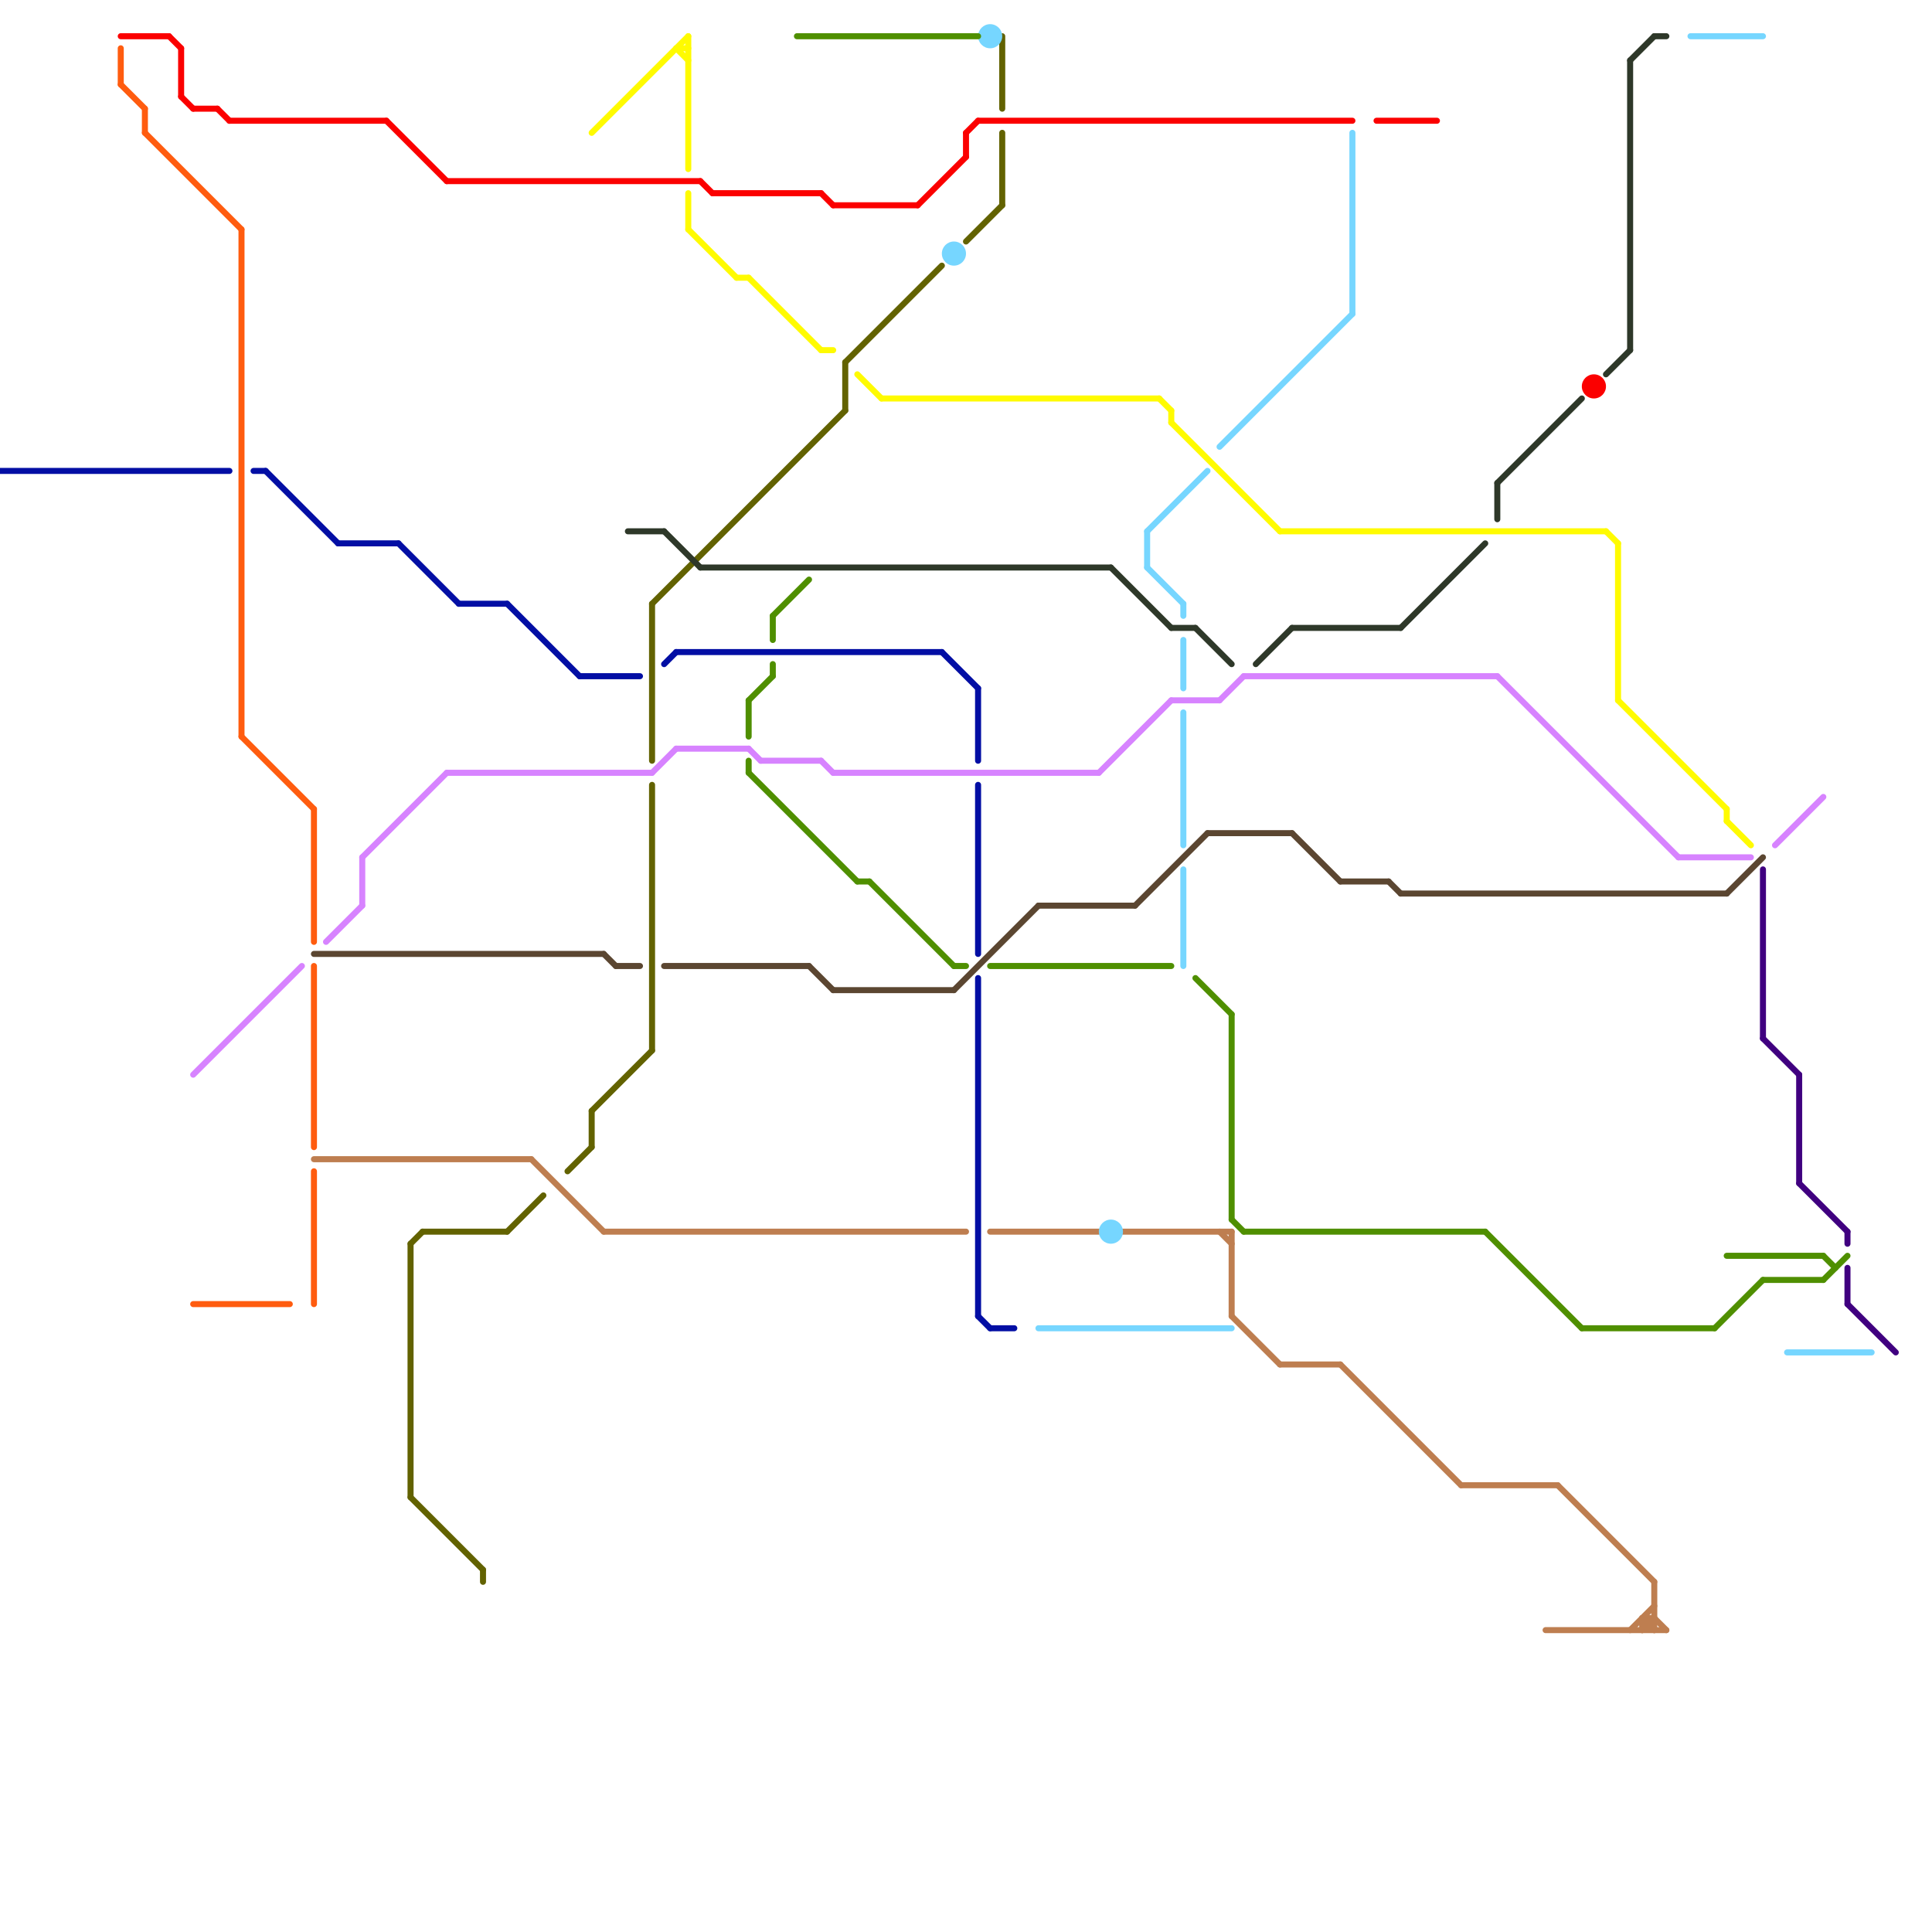 
<svg version="1.1" xmlns="http://www.w3.org/2000/svg" viewBox="0 0 160 160">
<style>text { font: 1px Helvetica; font-weight: 600; white-space: pre; dominant-baseline: central; } line { stroke-width: 0.5; fill: none; stroke-linecap: round; stroke-linejoin: round; } .c0 { stroke: #400080 } .c1 { stroke: #626200 } .c2 { stroke: #020ea4 } .c3 { stroke: #fb0000 } .c4 { stroke: #be7e50 } .c5 { stroke: #fffb00 } .c6 { stroke: #76d6ff } .c7 { stroke: #2e3829 } .c8 { stroke: #d783ff } .c9 { stroke: #5b4631 } .c10 { stroke: #4f8f00 } .c11 { stroke: #ff5c0f } .w3 { stroke-width: .5; }</style><style>.lxco { stroke: #000; stroke-width: 0.525; fill: #fff; stroke-linecap: square; } .lxci { stroke: #fff; stroke-width: 0.25; fill: #fff; stroke-linecap: square; } </style><defs><g id="wm-xf"><circle r="1.2" fill="#000"/><circle r="0.9" fill="#fff"/><circle r="0.6" fill="#000"/><circle r="0.3" fill="#fff"/></g><g id="wm"><circle r="0.6" fill="#000"/><circle r="0.3" fill="#fff"/></g><g id="l"><circle r="0.45" fill="#fff" stroke="#000" stroke-width="0.2"/></g></defs><line class="c0 " x1="146" y1="72" x2="146" y2="86"/><line class="c0 " x1="146" y1="86" x2="149" y2="89"/><line class="c0 " x1="153" y1="105" x2="153" y2="108"/><line class="c0 " x1="149" y1="98" x2="153" y2="102"/><line class="c0 " x1="153" y1="102" x2="153" y2="103"/><line class="c0 " x1="153" y1="108" x2="157" y2="112"/><line class="c0 " x1="149" y1="89" x2="149" y2="98"/><line class="c1 " x1="54" y1="50" x2="54" y2="63"/><line class="c1 " x1="34" y1="103" x2="35" y2="102"/><line class="c1 " x1="54" y1="65" x2="54" y2="87"/><line class="c1 " x1="54" y1="50" x2="70" y2="34"/><line class="c1 " x1="40" y1="130" x2="40" y2="131"/><line class="c1 " x1="80" y1="20" x2="83" y2="17"/><line class="c1 " x1="35" y1="102" x2="42" y2="102"/><line class="c1 " x1="70" y1="30" x2="70" y2="34"/><line class="c1 " x1="49" y1="92" x2="49" y2="95"/><line class="c1 " x1="83" y1="3" x2="83" y2="9"/><line class="c1 " x1="34" y1="103" x2="34" y2="124"/><line class="c1 " x1="83" y1="11" x2="83" y2="17"/><line class="c1 " x1="49" y1="92" x2="54" y2="87"/><line class="c1 " x1="70" y1="30" x2="78" y2="22"/><line class="c1 " x1="42" y1="102" x2="45" y2="99"/><line class="c1 " x1="34" y1="124" x2="40" y2="130"/><line class="c1 " x1="47" y1="97" x2="49" y2="95"/><line class="c2 " x1="42" y1="50" x2="48" y2="56"/><line class="c2 " x1="28" y1="45" x2="33" y2="45"/><line class="c2 " x1="0" y1="39" x2="19" y2="39"/><line class="c2 " x1="81" y1="57" x2="81" y2="63"/><line class="c2 " x1="55" y1="55" x2="56" y2="54"/><line class="c2 " x1="21" y1="39" x2="22" y2="39"/><line class="c2 " x1="48" y1="56" x2="53" y2="56"/><line class="c2 " x1="82" y1="110" x2="84" y2="110"/><line class="c2 " x1="81" y1="81" x2="81" y2="109"/><line class="c2 " x1="22" y1="39" x2="28" y2="45"/><line class="c2 " x1="33" y1="45" x2="38" y2="50"/><line class="c2 " x1="81" y1="109" x2="82" y2="110"/><line class="c2 " x1="78" y1="54" x2="81" y2="57"/><line class="c2 " x1="81" y1="65" x2="81" y2="79"/><line class="c2 " x1="56" y1="54" x2="78" y2="54"/><line class="c2 " x1="38" y1="50" x2="42" y2="50"/><line class="c3 " x1="80" y1="11" x2="80" y2="13"/><line class="c3 " x1="15" y1="4" x2="15" y2="8"/><line class="c3 " x1="69" y1="17" x2="76" y2="17"/><line class="c3 " x1="80" y1="11" x2="81" y2="10"/><line class="c3 " x1="32" y1="10" x2="37" y2="15"/><line class="c3 " x1="68" y1="16" x2="69" y2="17"/><line class="c3 " x1="16" y1="9" x2="18" y2="9"/><line class="c3 " x1="76" y1="17" x2="80" y2="13"/><line class="c3 " x1="10" y1="3" x2="14" y2="3"/><line class="c3 " x1="19" y1="10" x2="32" y2="10"/><line class="c3 " x1="15" y1="8" x2="16" y2="9"/><line class="c3 " x1="81" y1="10" x2="112" y2="10"/><line class="c3 " x1="58" y1="15" x2="59" y2="16"/><line class="c3 " x1="14" y1="3" x2="15" y2="4"/><line class="c3 " x1="59" y1="16" x2="68" y2="16"/><line class="c3 " x1="37" y1="15" x2="58" y2="15"/><line class="c3 " x1="114" y1="10" x2="119" y2="10"/><line class="c3 " x1="18" y1="9" x2="19" y2="10"/><circle cx="132" cy="32" r="1" fill="#fb0000" /><line class="c4 " x1="44" y1="96" x2="50" y2="102"/><line class="c4 " x1="106" y1="113" x2="111" y2="113"/><line class="c4 " x1="137" y1="131" x2="137" y2="135"/><line class="c4 " x1="136" y1="134" x2="136" y2="135"/><line class="c4 " x1="136" y1="134" x2="137" y2="134"/><line class="c4 " x1="136" y1="135" x2="137" y2="134"/><line class="c4 " x1="121" y1="123" x2="129" y2="123"/><line class="c4 " x1="129" y1="123" x2="137" y2="131"/><line class="c4 " x1="102" y1="102" x2="102" y2="109"/><line class="c4 " x1="137" y1="134" x2="138" y2="135"/><line class="c4 " x1="93" y1="102" x2="102" y2="102"/><line class="c4 " x1="101" y1="102" x2="102" y2="103"/><line class="c4 " x1="111" y1="113" x2="121" y2="123"/><line class="c4 " x1="26" y1="96" x2="44" y2="96"/><line class="c4 " x1="135" y1="135" x2="137" y2="133"/><line class="c4 " x1="82" y1="102" x2="91" y2="102"/><line class="c4 " x1="136" y1="134" x2="137" y2="135"/><line class="c4 " x1="50" y1="102" x2="80" y2="102"/><line class="c4 " x1="102" y1="109" x2="106" y2="113"/><line class="c4 " x1="128" y1="135" x2="138" y2="135"/><line class="c5 " x1="57" y1="16" x2="57" y2="19"/><line class="c5 " x1="106" y1="44" x2="133" y2="44"/><line class="c5 " x1="143" y1="67" x2="143" y2="68"/><line class="c5 " x1="56" y1="4" x2="57" y2="5"/><line class="c5 " x1="71" y1="31" x2="73" y2="33"/><line class="c5 " x1="68" y1="29" x2="69" y2="29"/><line class="c5 " x1="133" y1="44" x2="134" y2="45"/><line class="c5 " x1="143" y1="68" x2="145" y2="70"/><line class="c5 " x1="97" y1="34" x2="97" y2="35"/><line class="c5 " x1="62" y1="23" x2="68" y2="29"/><line class="c5 " x1="49" y1="11" x2="57" y2="3"/><line class="c5 " x1="56" y1="4" x2="57" y2="4"/><line class="c5 " x1="134" y1="45" x2="134" y2="58"/><line class="c5 " x1="57" y1="19" x2="61" y2="23"/><line class="c5 " x1="61" y1="23" x2="62" y2="23"/><line class="c5 " x1="57" y1="3" x2="57" y2="14"/><line class="c5 " x1="134" y1="58" x2="143" y2="67"/><line class="c5 " x1="96" y1="33" x2="97" y2="34"/><line class="c5 " x1="73" y1="33" x2="96" y2="33"/><line class="c5 " x1="97" y1="35" x2="106" y2="44"/><line class="c6 " x1="86" y1="110" x2="102" y2="110"/><line class="c6 " x1="95" y1="44" x2="95" y2="47"/><line class="c6 " x1="112" y1="11" x2="112" y2="26"/><line class="c6 " x1="95" y1="44" x2="100" y2="39"/><line class="c6 " x1="140" y1="3" x2="146" y2="3"/><line class="c6 " x1="95" y1="47" x2="98" y2="50"/><line class="c6 " x1="101" y1="37" x2="112" y2="26"/><line class="c6 " x1="98" y1="59" x2="98" y2="70"/><line class="c6 " x1="98" y1="50" x2="98" y2="51"/><line class="c6 " x1="98" y1="53" x2="98" y2="57"/><line class="c6 " x1="98" y1="72" x2="98" y2="80"/><line class="c6 " x1="148" y1="112" x2="155" y2="112"/><circle cx="82" cy="3" r="1" fill="#76d6ff" /><circle cx="79" cy="21" r="1" fill="#76d6ff" /><circle cx="92" cy="102" r="1" fill="#76d6ff" /><line class="c7 " x1="97" y1="52" x2="99" y2="52"/><line class="c7 " x1="99" y1="52" x2="102" y2="55"/><line class="c7 " x1="55" y1="44" x2="58" y2="47"/><line class="c7 " x1="137" y1="3" x2="138" y2="3"/><line class="c7 " x1="92" y1="47" x2="97" y2="52"/><line class="c7 " x1="52" y1="44" x2="55" y2="44"/><line class="c7 " x1="133" y1="31" x2="135" y2="29"/><line class="c7 " x1="104" y1="55" x2="107" y2="52"/><line class="c7 " x1="116" y1="52" x2="123" y2="45"/><line class="c7 " x1="135" y1="5" x2="135" y2="29"/><line class="c7 " x1="135" y1="5" x2="137" y2="3"/><line class="c7 " x1="58" y1="47" x2="92" y2="47"/><line class="c7 " x1="124" y1="40" x2="131" y2="33"/><line class="c7 " x1="124" y1="40" x2="124" y2="43"/><line class="c7 " x1="107" y1="52" x2="116" y2="52"/><line class="c8 " x1="62" y1="62" x2="63" y2="63"/><line class="c8 " x1="147" y1="70" x2="151" y2="66"/><line class="c8 " x1="27" y1="78" x2="30" y2="75"/><line class="c8 " x1="30" y1="71" x2="30" y2="75"/><line class="c8 " x1="97" y1="58" x2="101" y2="58"/><line class="c8 " x1="91" y1="64" x2="97" y2="58"/><line class="c8 " x1="63" y1="63" x2="68" y2="63"/><line class="c8 " x1="68" y1="63" x2="69" y2="64"/><line class="c8 " x1="124" y1="56" x2="139" y2="71"/><line class="c8 " x1="139" y1="71" x2="145" y2="71"/><line class="c8 " x1="54" y1="64" x2="56" y2="62"/><line class="c8 " x1="101" y1="58" x2="103" y2="56"/><line class="c8 " x1="16" y1="89" x2="25" y2="80"/><line class="c8 " x1="56" y1="62" x2="62" y2="62"/><line class="c8 " x1="103" y1="56" x2="124" y2="56"/><line class="c8 " x1="30" y1="71" x2="37" y2="64"/><line class="c8 " x1="69" y1="64" x2="91" y2="64"/><line class="c8 " x1="37" y1="64" x2="54" y2="64"/><line class="c9 " x1="55" y1="80" x2="67" y2="80"/><line class="c9 " x1="116" y1="74" x2="143" y2="74"/><line class="c9 " x1="111" y1="73" x2="115" y2="73"/><line class="c9 " x1="50" y1="79" x2="51" y2="80"/><line class="c9 " x1="26" y1="79" x2="50" y2="79"/><line class="c9 " x1="143" y1="74" x2="146" y2="71"/><line class="c9 " x1="86" y1="75" x2="94" y2="75"/><line class="c9 " x1="69" y1="82" x2="79" y2="82"/><line class="c9 " x1="100" y1="69" x2="107" y2="69"/><line class="c9 " x1="67" y1="80" x2="69" y2="82"/><line class="c9 " x1="79" y1="82" x2="86" y2="75"/><line class="c9 " x1="51" y1="80" x2="53" y2="80"/><line class="c9 " x1="107" y1="69" x2="111" y2="73"/><line class="c9 " x1="115" y1="73" x2="116" y2="74"/><line class="c9 " x1="94" y1="75" x2="100" y2="69"/><line class="c10 " x1="62" y1="58" x2="62" y2="61"/><line class="c10 " x1="71" y1="73" x2="72" y2="73"/><line class="c10 " x1="151" y1="106" x2="153" y2="104"/><line class="c10 " x1="62" y1="64" x2="71" y2="73"/><line class="c10 " x1="64" y1="51" x2="64" y2="53"/><line class="c10 " x1="66" y1="3" x2="81" y2="3"/><line class="c10 " x1="146" y1="106" x2="151" y2="106"/><line class="c10 " x1="82" y1="80" x2="97" y2="80"/><line class="c10 " x1="99" y1="81" x2="102" y2="84"/><line class="c10 " x1="143" y1="104" x2="151" y2="104"/><line class="c10 " x1="64" y1="51" x2="67" y2="48"/><line class="c10 " x1="123" y1="102" x2="131" y2="110"/><line class="c10 " x1="62" y1="63" x2="62" y2="64"/><line class="c10 " x1="102" y1="101" x2="103" y2="102"/><line class="c10 " x1="131" y1="110" x2="142" y2="110"/><line class="c10 " x1="79" y1="80" x2="80" y2="80"/><line class="c10 " x1="142" y1="110" x2="146" y2="106"/><line class="c10 " x1="62" y1="58" x2="64" y2="56"/><line class="c10 " x1="64" y1="55" x2="64" y2="56"/><line class="c10 " x1="72" y1="73" x2="79" y2="80"/><line class="c10 " x1="102" y1="84" x2="102" y2="101"/><line class="c10 " x1="103" y1="102" x2="123" y2="102"/><line class="c10 " x1="151" y1="104" x2="152" y2="105"/><line class="c11 " x1="26" y1="80" x2="26" y2="95"/><line class="c11 " x1="12" y1="11" x2="20" y2="19"/><line class="c11 " x1="26" y1="67" x2="26" y2="78"/><line class="c11 " x1="10" y1="7" x2="12" y2="9"/><line class="c11 " x1="20" y1="19" x2="20" y2="61"/><line class="c11 " x1="12" y1="9" x2="12" y2="11"/><line class="c11 " x1="16" y1="108" x2="24" y2="108"/><line class="c11 " x1="10" y1="4" x2="10" y2="7"/><line class="c11 " x1="20" y1="61" x2="26" y2="67"/><line class="c11 " x1="26" y1="97" x2="26" y2="108"/>
</svg>
